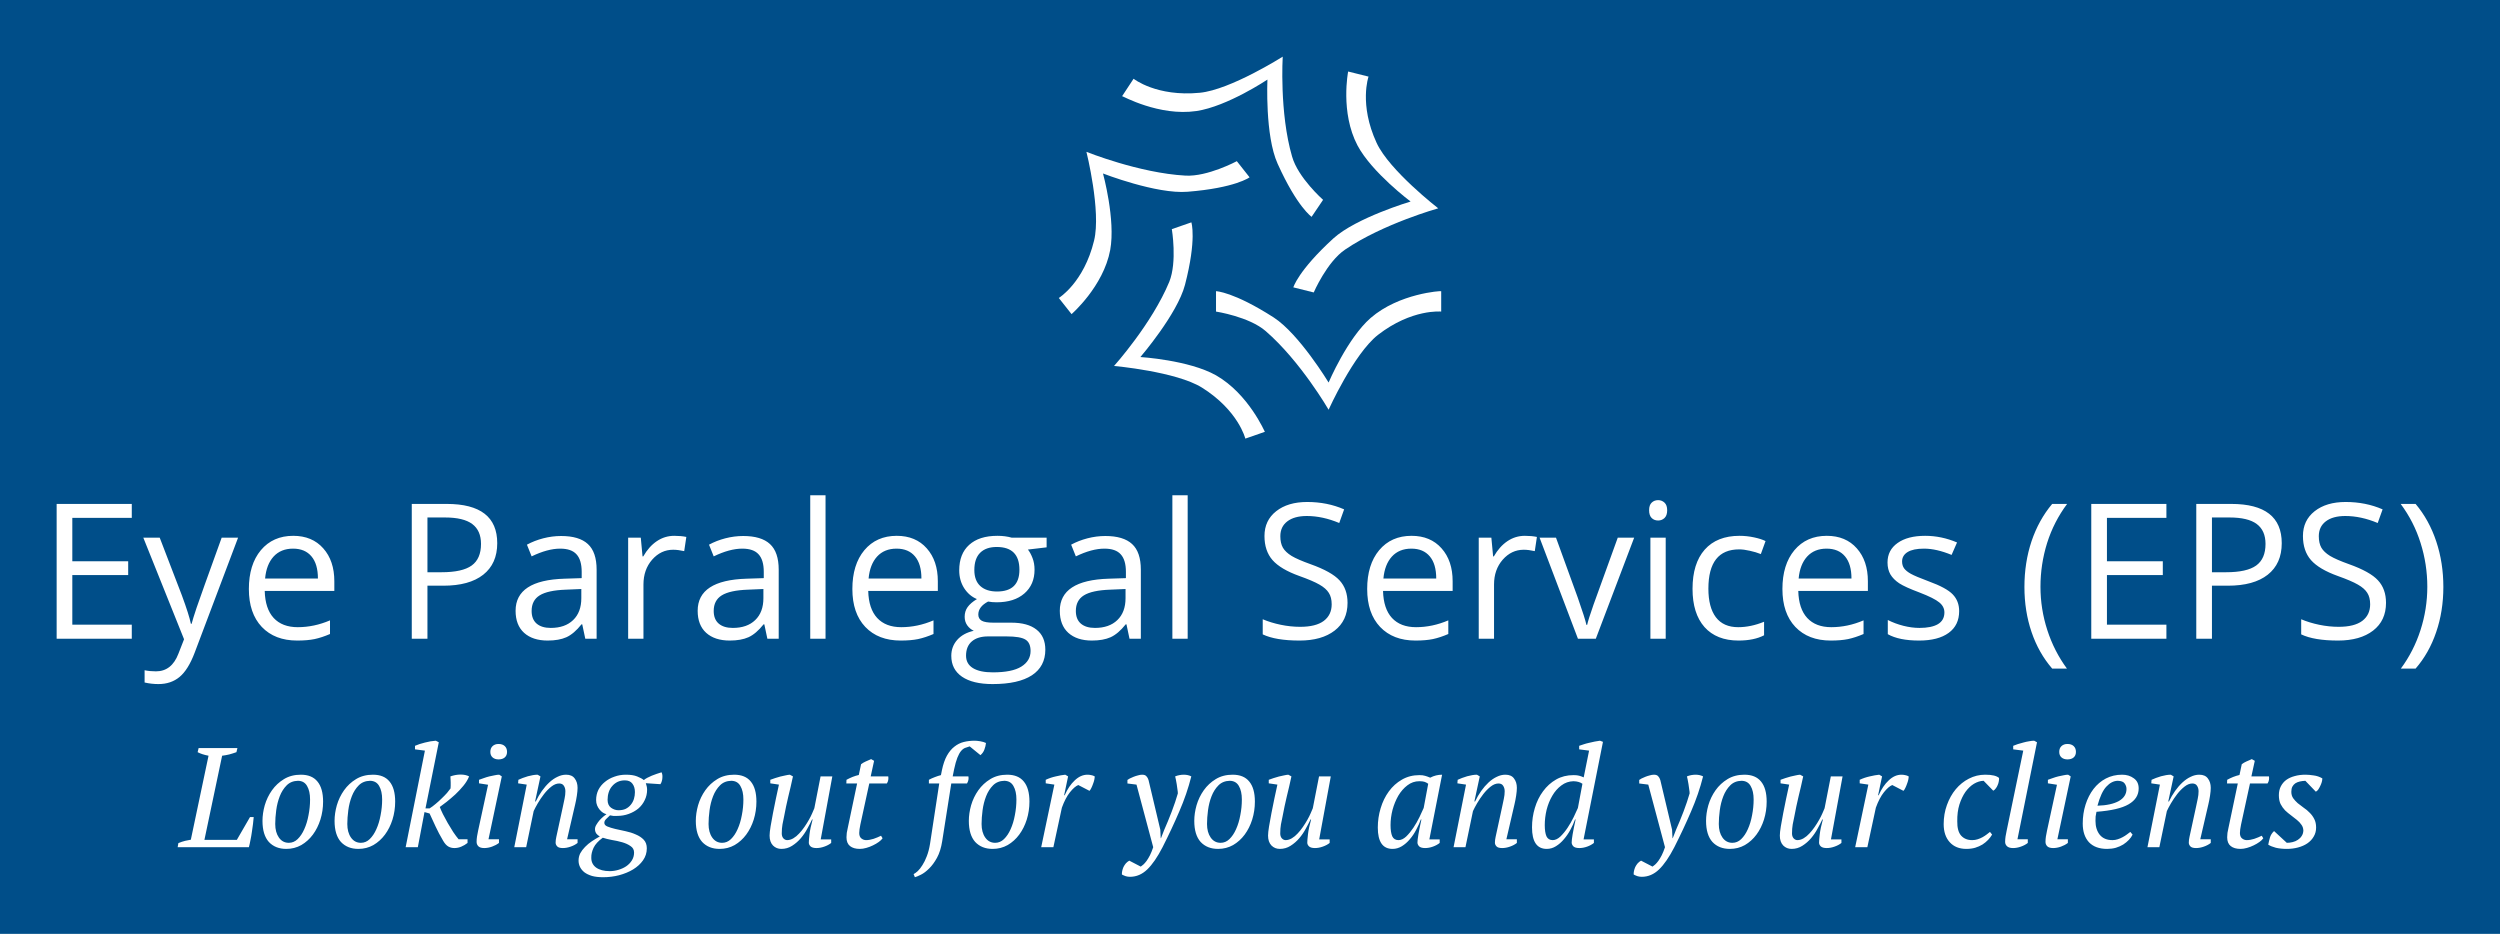 <svg version="1.1" xmlns="http://www.w3.org/2000/svg" viewBox="-206.7 -3463.952 13558.4 5064.704"><desc>Created with Snap</desc><defs></defs><g><rect x="-206.7" y="-3463.952" width="13558.4" height="5064.704" fill="#004e89" style=""></rect><g transform="matrix(23.043,0,0,23.043,5420.358,-3271.966)"><g><path d="M78.4,66.5c-5.5,4.8-9.9,15.2-9.9,15.2s-6.9-11.4-12.9-15.3c-9.5-6.1-13.6-6.2-13.6-6.2V65c0,0,7.8,1.2,11.7,4.6   c8.2,7.1,14.8,18.5,14.8,18.5S74.4,75,80.1,70.5C88.1,64.3,95,65,95,65v-4.8C95,60.1,85.1,60.7,78.4,66.5z" fill="#ffffff" style=""></path><path d="M42,80c-6.4-3.6-17.8-4.3-17.8-4.3s8.7-10.1,10.5-17C37.5,47.9,36.2,44,36.2,44l-4.6,1.6c0,0,1.3,7.7-0.6,12.4   c-4.1,9.9-13,19.8-13,19.8s14.6,1.3,20.7,5.1c8.6,5.4,10.2,12,10.2,12l4.6-1.6C53.5,93.4,49.7,84.4,42,80z" fill="#ffffff" style=""></path><path d="M35.3,36.8c11.3-0.9,14.6-3.4,14.6-3.4l-3-3.8c0,0-6.9,3.7-12.1,3.4c-10.9-0.6-23.3-5.6-23.3-5.6s3.5,14,1.8,20.9   C10.9,58.2,5,61.8,5,61.8l3,3.8c0,0,7.5-6.5,9.1-15.1c1.3-7.1-1.7-18-1.7-18S28,37.4,35.3,36.8z" fill="#ffffff" style=""></path><path d="M37.4,17.8c7.3-1.1,16.7-7.4,16.7-7.4s-0.6,13.2,2.4,19.8c4.6,10.2,8,12.5,8,12.5l2.7-4c0,0-5.9-5.2-7.3-10.2   C56.9,18.2,57.7,5,57.7,5s-12.3,7.8-19.5,8.5c-10.2,1-15.6-3.3-15.6-3.3l-2.7,4.1C19.9,14.2,28.6,19.1,37.4,17.8z" fill="#ffffff" style=""></path><path d="M65,60.5c0,0,3.1-7.2,7.4-10.1c9-6.1,21.9-9.7,21.9-9.7s-11.5-8.9-14.5-15.4c-4.2-9.1-1.9-15.6-1.9-15.6l-4.8-1.2   c0,0-1.9,9.6,2.2,17.4c3.4,6.4,12.5,13.2,12.5,13.2S75,42.9,69.6,47.8c-8.3,7.6-9.4,11.5-9.4,11.5L65,60.5z" fill="#ffffff" style=""></path></g><desc>Created with Snap</desc><defs></defs></g><g><g transform="matrix(0.5,0,0,-0.5,0,0)"><path d="M1016 152L1016 0L201 0L201 1462L1016 1462L1016 1311L371 1311L371 840L977 840L977 690L371 690L371 152L1016 152ZM1583 -6L1141 1096L1319 1096L1559 471Q1638 257 1657 162L1665 162Q1678 213 1719 336Q1761 460 1991 1096L2169 1096L1698 -152Q1628 -337 1534 -415Q1441 -492 1305 -492Q1229 -492 1155 -475L1155 -342Q1210 -354 1278 -354Q1449 -354 1522 -162L1583 -6ZM2810 -20Q2567 -20 2426 128Q2286 276 2286 539Q2286 804 2416 960Q2547 1116 2767 1116Q2973 1116 3093 980Q3213 845 3213 623L3213 518L2458 518Q2463 325 2555 225Q2648 125 2816 125Q2993 125 3166 199L3166 51Q3078 13 2999 -4Q2921 -20 2810 -20ZM2765 977Q2633 977 2554 891Q2476 805 2462 653L3035 653Q3035 810 2965 893Q2895 977 2765 977ZM4980 1036Q4980 814 4828 694Q4677 575 4395 575L4223 575L4223 0L4053 0L4053 1462L4432 1462Q4980 1462 4980 1036ZM4223 1315L4223 721L4376 721Q4602 721 4703 794Q4804 867 4804 1028Q4804 1173 4709 1244Q4614 1315 4413 1315L4223 1315ZM6058 0L5935 0L5902 156L5894 156Q5812 53 5730 16Q5649 -20 5527 -20Q5364 -20 5271 64Q5179 148 5179 303Q5179 635 5710 651L5896 657L5896 725Q5896 854 5840 915Q5785 977 5663 977Q5526 977 5353 893L5302 1020Q5383 1064 5479 1089Q5576 1114 5673 1114Q5869 1114 5963 1027Q6058 940 6058 748L6058 0ZM5560 117Q5715 117 5803 202Q5892 287 5892 440L5892 539L5726 532Q5528 525 5440 470Q5353 416 5353 301Q5353 211 5407 164Q5462 117 5560 117ZM6900 1116Q6973 1116 7031 1104L7008 950Q6940 965 6888 965Q6755 965 6660 857Q6566 749 6566 588L6566 0L6400 0L6400 1096L6537 1096L6556 893L6564 893Q6625 1000 6711 1058Q6797 1116 6900 1116ZM8033 0L7910 0L7877 156L7869 156Q7787 53 7705 16Q7624 -20 7502 -20Q7339 -20 7246 64Q7154 148 7154 303Q7154 635 7685 651L7871 657L7871 725Q7871 854 7815 915Q7760 977 7638 977Q7501 977 7328 893L7277 1020Q7358 1064 7454 1089Q7551 1114 7648 1114Q7844 1114 7938 1027Q8033 940 8033 748L8033 0ZM7535 117Q7690 117 7778 202Q7867 287 7867 440L7867 539L7701 532Q7503 525 7415 470Q7328 416 7328 301Q7328 211 7382 164Q7437 117 7535 117ZM8541 1556L8541 0L8375 0L8375 1556L8541 1556ZM9356 -20Q9113 -20 8972 128Q8832 276 8832 539Q8832 804 8962 960Q9093 1116 9313 1116Q9519 1116 9639 980Q9759 845 9759 623L9759 518L9004 518Q9009 325 9101 225Q9194 125 9362 125Q9539 125 9712 199L9712 51Q9624 13 9545 -4Q9467 -20 9356 -20ZM9311 977Q9179 977 9100 891Q9022 805 9008 653L9581 653Q9581 810 9511 893Q9441 977 9311 977ZM10560 1096L10939 1096L10939 991L10736 967Q10764 932 10786 875Q10808 819 10808 748Q10808 587 10698 491Q10588 395 10396 395Q10347 395 10304 403Q10198 347 10198 262Q10198 217 10235 195Q10272 174 10362 174L10556 174Q10734 174 10829 99Q10925 24 10925 -119Q10925 -301 10779 -397Q10633 -492 10353 -492Q10138 -492 10021 -412Q9905 -332 9905 -186Q9905 -86 9969 -13Q10033 60 10149 86Q10107 105 10078 145Q10050 185 10050 238Q10050 298 10082 343Q10114 388 10183 430Q10098 465 10044 549Q9991 633 9991 741Q9991 921 10099 1018Q10207 1116 10405 1116Q10491 1116 10560 1096ZM10065 -184Q10065 -273 10140 -319Q10215 -365 10355 -365Q10564 -365 10664 -303Q10765 -240 10765 -133Q10765 -44 10710 -10Q10655 25 10503 25L10304 25Q10191 25 10128 -29Q10065 -83 10065 -184ZM10155 745Q10155 630 10220 571Q10285 512 10401 512Q10644 512 10644 748Q10644 995 10398 995Q10281 995 10218 932Q10155 869 10155 745ZM11961 0L11838 0L11805 156L11797 156Q11715 53 11633 16Q11552 -20 11430 -20Q11267 -20 11174 64Q11082 148 11082 303Q11082 635 11613 651L11799 657L11799 725Q11799 854 11743 915Q11688 977 11566 977Q11429 977 11256 893L11205 1020Q11286 1064 11382 1089Q11479 1114 11576 1114Q11772 1114 11866 1027Q11961 940 11961 748L11961 0ZM11463 117Q11618 117 11706 202Q11795 287 11795 440L11795 539L11629 532Q11431 525 11343 470Q11256 416 11256 301Q11256 211 11310 164Q11365 117 11463 117ZM12469 1556L12469 0L12303 0L12303 1556L12469 1556ZM14203 389Q14203 196 14063 88Q13923 -20 13683 -20Q13423 -20 13283 47L13283 211Q13373 173 13479 151Q13585 129 13689 129Q13859 129 13945 193Q14031 258 14031 373Q14031 449 14000 497Q13970 546 13898 587Q13827 628 13681 680Q13477 753 13389 853Q13302 953 13302 1114Q13302 1283 13429 1383Q13556 1483 13765 1483Q13983 1483 14166 1403L14113 1255Q13932 1331 13761 1331Q13626 1331 13550 1273Q13474 1215 13474 1112Q13474 1036 13502 987Q13530 939 13596 898Q13663 858 13800 809Q14030 727 14116 633Q14203 539 14203 389ZM14940 -20Q14697 -20 14556 128Q14416 276 14416 539Q14416 804 14546 960Q14677 1116 14897 1116Q15103 1116 15223 980Q15343 845 15343 623L15343 518L14588 518Q14593 325 14685 225Q14778 125 14946 125Q15123 125 15296 199L15296 51Q15208 13 15129 -4Q15051 -20 14940 -20ZM14895 977Q14763 977 14684 891Q14606 805 14592 653L15165 653Q15165 810 15095 893Q15025 977 14895 977ZM16126 1116Q16199 1116 16257 1104L16234 950Q16166 965 16114 965Q15981 965 15886 857Q15792 749 15792 588L15792 0L15626 0L15626 1096L15763 1096L15782 893L15790 893Q15851 1000 15937 1058Q16023 1116 16126 1116ZM16896 0L16702 0L16286 1096L16464 1096L16700 446Q16780 218 16794 150L16802 150Q16813 203 16871 369Q16930 536 17134 1096L17312 1096L16896 0ZM17654 1096L17654 0L17488 0L17488 1096L17654 1096ZM17474 1393Q17474 1450 17502 1476Q17530 1503 17572 1503Q17612 1503 17641 1476Q17670 1449 17670 1393Q17670 1337 17641 1309Q17612 1282 17572 1282Q17530 1282 17502 1309Q17474 1337 17474 1393ZM18444 -20Q18206 -20 18075 126Q17945 273 17945 541Q17945 816 18077 966Q18210 1116 18455 1116Q18534 1116 18613 1099Q18692 1082 18737 1059L18686 918Q18631 940 18566 954Q18501 969 18451 969Q18117 969 18117 543Q18117 341 18198 233Q18280 125 18440 125Q18577 125 18721 184L18721 37Q18611 -20 18444 -20ZM19444 -20Q19201 -20 19060 128Q18920 276 18920 539Q18920 804 19050 960Q19181 1116 19401 1116Q19607 1116 19727 980Q19847 845 19847 623L19847 518L19092 518Q19097 325 19189 225Q19282 125 19450 125Q19627 125 19800 199L19800 51Q19712 13 19633 -4Q19555 -20 19444 -20ZM19399 977Q19267 977 19188 891Q19110 805 19096 653L19669 653Q19669 810 19599 893Q19529 977 19399 977ZM20837 299Q20837 146 20723 63Q20609 -20 20403 -20Q20185 -20 20063 49L20063 203Q20142 163 20232 140Q20323 117 20407 117Q20537 117 20607 158Q20677 200 20677 285Q20677 349 20621 394Q20566 440 20405 502Q20252 559 20187 601Q20123 644 20091 698Q20060 752 20060 827Q20060 961 20169 1038Q20278 1116 20468 1116Q20645 1116 20814 1044L20755 909Q20590 977 20456 977Q20338 977 20278 940Q20218 903 20218 838Q20218 794 20240 763Q20263 732 20313 704Q20363 676 20505 623Q20700 552 20768 480Q20837 408 20837 299ZM21545 561Q21545 826 21622 1057Q21700 1288 21846 1462L22008 1462Q21864 1269 21791 1038Q21719 807 21719 563Q21719 323 21793 94Q21867 -135 22006 -324L21846 -324Q21699 -154 21622 73Q21545 300 21545 561ZM23085 152L23085 0L22270 0L22270 1462L23085 1462L23085 1311L22440 1311L22440 840L23046 840L23046 690L22440 690L22440 152L23085 152ZM24336 1036Q24336 814 24184 694Q24033 575 23751 575L23579 575L23579 0L23409 0L23409 1462L23788 1462Q24336 1462 24336 1036ZM23579 1315L23579 721L23732 721Q23958 721 24059 794Q24160 867 24160 1028Q24160 1173 24065 1244Q23970 1315 23769 1315L23579 1315ZM25467 389Q25467 196 25327 88Q25187 -20 24947 -20Q24687 -20 24547 47L24547 211Q24637 173 24743 151Q24849 129 24953 129Q25123 129 25209 193Q25295 258 25295 373Q25295 449 25264 497Q25234 546 25162 587Q25091 628 24945 680Q24741 753 24653 853Q24566 953 24566 1114Q24566 1283 24693 1383Q24820 1483 25029 1483Q25247 1483 25430 1403L25377 1255Q25196 1331 25025 1331Q24890 1331 24814 1273Q24738 1215 24738 1112Q24738 1036 24766 987Q24794 939 24860 898Q24927 858 25064 809Q25294 727 25380 633Q25467 539 25467 389ZM26089 561Q26089 298 26011 71Q25934 -156 25788 -324L25628 -324Q25767 -136 25841 93Q25915 323 25915 563Q25915 807 25842 1038Q25770 1269 25626 1462L25788 1462Q25935 1287 26012 1055Q26089 824 26089 561Z" fill="#ffffff" style=""></path></g></g><g transform="matrix(0.75,0,0,0.75,772.179,1130.736)"><g transform="matrix(1.024,0,0,-1.024,0,0)"><path d="M121 671L128 700L402 700L395 671Q370 662 344 655Q319 649 294 646L169 52L398 52L491 213L517 213Q515 192 512 164Q509 137 504 107Q500 78 494 50Q489 22 483 0L-20 0L-15 29Q12 40 33 45Q54 50 73 53L198 646Q151 655 121 671ZM579 186Q579 239 595 296Q612 354 646 402Q680 450 731 481Q782 512 850 512Q928 512 967 464Q1007 416 1007 322Q1007 256 988 195Q969 135 935 89Q901 43 853 15Q805 -12 747 -12Q670 -12 624 37Q579 87 579 186ZM830 469Q781 468 750 437Q719 406 701 360Q683 314 676 261Q669 208 669 164Q669 105 695 68Q721 31 765 31Q800 31 827 57Q855 84 874 127Q894 171 904 226Q915 281 915 337Q915 396 894 432Q874 468 830 469ZM1088 186Q1088 239 1104 296Q1121 354 1155 402Q1189 450 1240 481Q1291 512 1359 512Q1437 512 1476 464Q1516 416 1516 322Q1516 256 1497 195Q1478 135 1444 89Q1410 43 1362 15Q1314 -12 1256 -12Q1179 -12 1133 37Q1088 87 1088 186ZM1339 469Q1290 468 1259 437Q1228 406 1210 360Q1192 314 1185 261Q1178 208 1178 164Q1178 105 1204 68Q1230 31 1274 31Q1309 31 1336 57Q1364 84 1383 127Q1403 171 1413 226Q1424 281 1424 337Q1424 396 1403 432Q1383 468 1339 469ZM1855 45Q1823 99 1801 147Q1779 196 1759 238L1723 248L1676 0L1590 0L1726 682L1656 691L1656 716Q1685 729 1726 739Q1768 750 1803 752L1824 741L1730 274L1759 274Q1780 287 1802 306Q1825 325 1845 345Q1866 365 1882 383Q1898 402 1907 415Q1908 422 1908 434Q1909 446 1908 458Q1908 471 1907 482Q1907 494 1906 500Q1943 513 1978 513Q2014 513 2038 500Q2025 467 1998 434Q1971 401 1940 372Q1909 344 1879 320Q1849 297 1831 284Q1838 265 1853 234Q1869 204 1887 171Q1906 138 1926 107Q1947 76 1964 56L2027 56L2027 30Q2007 14 1983 4Q1960 -6 1934 -6Q1910 -6 1891 5Q1872 16 1855 45ZM2172 441L2108 451L2108 476Q2123 482 2142 488Q2161 495 2181 500Q2201 505 2219 508Q2237 512 2251 512L2269 500L2175 56L2249 56L2249 30Q2228 14 2200 4Q2172 -6 2145 -6Q2116 -6 2103 7Q2091 20 2091 37Q2091 57 2094 76Q2097 95 2102 118L2172 441ZM2188 673Q2188 699 2204 714Q2220 729 2246 729Q2274 729 2290 714Q2306 699 2306 673Q2306 648 2290 634Q2274 620 2246 620Q2220 620 2204 634Q2188 648 2188 673ZM2664 119L2700 285Q2707 316 2712 342Q2718 369 2718 395Q2718 418 2707 434Q2697 450 2674 450Q2647 450 2619 428Q2591 406 2567 375Q2543 344 2523 310Q2504 277 2494 255L2441 0L2357 0L2445 442L2384 451L2386 476Q2400 483 2417 489Q2435 496 2453 501Q2472 506 2489 509Q2507 512 2522 512L2542 500L2504 323L2509 323Q2528 363 2552 397Q2577 432 2604 457Q2632 483 2662 497Q2692 512 2723 512Q2765 512 2784 485Q2804 459 2804 419Q2804 397 2799 364Q2794 331 2787 302L2730 56L2804 56L2804 30Q2784 14 2755 4Q2727 -6 2700 -6Q2671 -6 2660 6Q2649 18 2649 32Q2649 51 2654 73Q2659 96 2664 119ZM3146 512Q3194 512 3224 500Q3255 488 3272 474Q3281 482 3296 490Q3311 498 3328 505Q3345 512 3363 518Q3381 524 3397 529Q3400 524 3402 514Q3404 504 3403 492Q3403 480 3399 467Q3396 455 3389 445L3286 452Q3289 443 3292 431Q3295 420 3295 406Q3295 366 3278 332Q3262 298 3233 273Q3204 249 3165 235Q3127 221 3084 221Q3067 221 3056 221Q3046 222 3033 225Q3024 215 3008 201Q2993 188 2993 172Q2993 155 3015 146Q3037 137 3070 129Q3104 122 3143 113Q3182 105 3215 90Q3249 76 3271 53Q3293 30 3293 -8Q3293 -55 3266 -93Q3240 -130 3196 -157Q3153 -183 3097 -198Q3042 -212 2985 -212Q2939 -212 2906 -203Q2873 -193 2852 -177Q2831 -160 2821 -139Q2811 -118 2811 -95Q2811 -67 2823 -43Q2836 -19 2857 2Q2878 24 2905 42Q2932 60 2961 76Q2946 84 2936 97Q2927 111 2927 128Q2927 143 2937 159Q2947 176 2960 191Q2974 206 2987 217Q3001 228 3008 233Q2996 236 2983 244Q2971 252 2960 265Q2949 278 2942 295Q2935 312 2935 333Q2935 372 2951 405Q2968 438 2997 461Q3026 485 3064 498Q3102 512 3146 512ZM3031 -169Q3062 -169 3092 -160Q3123 -151 3147 -135Q3172 -118 3187 -94Q3203 -69 3203 -38Q3203 -8 3178 8Q3154 25 3119 35Q3084 45 3046 51Q3009 58 2982 67Q2935 33 2917 -4Q2900 -41 2901 -73Q2900 -118 2935 -144Q2971 -169 3031 -169ZM3138 472Q3109 472 3086 461Q3064 450 3048 431Q3032 413 3024 388Q3016 363 3016 335Q3016 297 3040 279Q3065 261 3093 261Q3123 261 3144 271Q3166 282 3180 300Q3195 318 3202 341Q3209 364 3209 389Q3209 426 3191 449Q3174 472 3138 472ZM3639 186Q3639 239 3655 296Q3672 354 3706 402Q3740 450 3791 481Q3842 512 3910 512Q3988 512 4027 464Q4067 416 4067 322Q4067 256 4048 195Q4029 135 3995 89Q3961 43 3913 15Q3865 -12 3807 -12Q3730 -12 3684 37Q3639 87 3639 186ZM3890 469Q3841 468 3810 437Q3779 406 3761 360Q3743 314 3736 261Q3729 208 3729 164Q3729 105 3755 68Q3781 31 3825 31Q3860 31 3887 57Q3915 84 3934 127Q3954 171 3964 226Q3975 281 3975 337Q3975 396 3954 432Q3934 468 3890 469ZM4521 55L4595 55L4595 30Q4575 14 4546 4Q4518 -6 4491 -6Q4462 -6 4449 6Q4437 18 4437 32Q4437 50 4442 92Q4447 135 4464 196L4460 196Q4447 168 4427 132Q4408 96 4381 64Q4354 32 4319 10Q4285 -12 4243 -12Q4208 -12 4184 12Q4160 37 4160 82Q4160 104 4167 147Q4174 190 4184 241Q4194 292 4205 345Q4217 399 4226 442L4165 451L4165 476Q4181 482 4199 488Q4218 494 4236 499Q4255 504 4272 507Q4289 511 4303 512L4325 500Q4309 425 4292 357Q4276 290 4262 215Q4257 191 4251 161Q4246 132 4246 97Q4246 76 4257 63Q4269 50 4284 50Q4306 50 4328 63Q4350 76 4369 97Q4389 118 4406 143Q4424 169 4438 194Q4452 219 4461 240Q4471 262 4476 275L4520 500L4603 500L4521 55ZM4702 450L4703 476Q4723 487 4745 496Q4768 505 4790 510L4806 586Q4820 597 4838 605Q4857 614 4877 622L4898 610L4874 500L4998 500Q5000 488 4998 475Q4996 462 4988 450L4864 450L4801 160Q4797 141 4795 126Q4793 112 4793 100Q4793 74 4808 62Q4823 50 4841 50Q4866 50 4894 59Q4923 69 4947 81L4958 63Q4949 50 4931 37Q4913 24 4890 13Q4868 2 4843 -5Q4819 -12 4797 -12Q4753 -12 4728 8Q4703 28 4703 70Q4703 84 4705 101Q4708 118 4712 136L4778 450L4702 450ZM5293 24L5358 450L5285 450L5285 476Q5305 487 5327 495Q5350 504 5370 509L5377 544Q5390 606 5412 646Q5435 687 5465 710Q5495 734 5531 743Q5567 752 5608 752Q5625 752 5648 748Q5672 744 5688 736Q5686 714 5677 690Q5669 667 5649 650L5573 712Q5555 707 5540 701Q5525 695 5511 678Q5498 662 5486 632Q5474 602 5463 550L5453 500L5564 500Q5569 475 5554 450L5443 450L5379 43Q5368 -28 5342 -75Q5316 -122 5286 -151Q5257 -180 5229 -194Q5201 -208 5186 -212L5177 -190Q5189 -184 5206 -169Q5223 -153 5239 -127Q5256 -101 5270 -64Q5285 -26 5293 24ZM5567 186Q5567 239 5583 296Q5600 354 5634 402Q5668 450 5719 481Q5770 512 5838 512Q5916 512 5955 464Q5995 416 5995 322Q5995 256 5976 195Q5957 135 5923 89Q5889 43 5841 15Q5793 -12 5735 -12Q5658 -12 5612 37Q5567 87 5567 186ZM5818 469Q5769 468 5738 437Q5707 406 5689 360Q5671 314 5664 261Q5657 208 5657 164Q5657 105 5683 68Q5709 31 5753 31Q5788 31 5815 57Q5843 84 5862 127Q5882 171 5892 226Q5903 281 5903 337Q5903 396 5882 432Q5862 468 5818 469ZM6419 398L6340 439Q6314 429 6281 388Q6249 348 6224 279L6164 0L6078 0L6171 442L6110 451L6110 476Q6144 492 6181 500Q6218 509 6248 512L6268 500L6240 367L6244 367Q6273 433 6315 472Q6357 512 6405 512Q6418 512 6431 509Q6444 507 6456 500Q6456 491 6453 476Q6450 462 6444 447Q6439 432 6432 418Q6426 405 6419 398ZM6869 0L6751 442L6687 450L6687 475Q6692 479 6703 485Q6715 491 6730 497Q6745 503 6761 507Q6777 512 6791 512Q6812 512 6821 501Q6831 491 6836 474L6919 124L6922 64L6924 64L6947 123Q6960 151 6973 184Q6987 218 7000 252Q7013 286 7024 319Q7035 352 7043 380Q7043 391 7040 409Q7038 427 7035 445Q7032 463 7029 478Q7026 494 7024 500Q7038 506 7054 509Q7070 512 7085 512Q7115 512 7138 500Q7107 376 7053 252Q7000 128 6935 0Q6881 -105 6827 -157Q6773 -209 6705 -209Q6690 -209 6676 -205Q6663 -201 6648 -193Q6647 -182 6650 -168Q6653 -154 6659 -140Q6666 -126 6676 -114Q6687 -102 6700 -95L6781 -137Q6788 -132 6799 -123Q6810 -113 6822 -97Q6834 -80 6846 -57Q6858 -33 6869 0ZM7159 186Q7159 239 7175 296Q7192 354 7226 402Q7260 450 7311 481Q7362 512 7430 512Q7508 512 7547 464Q7587 416 7587 322Q7587 256 7568 195Q7549 135 7515 89Q7481 43 7433 15Q7385 -12 7327 -12Q7250 -12 7204 37Q7159 87 7159 186ZM7410 469Q7361 468 7330 437Q7299 406 7281 360Q7263 314 7256 261Q7249 208 7249 164Q7249 105 7275 68Q7301 31 7345 31Q7380 31 7407 57Q7435 84 7454 127Q7474 171 7484 226Q7495 281 7495 337Q7495 396 7474 432Q7454 468 7410 469ZM8041 55L8115 55L8115 30Q8095 14 8066 4Q8038 -6 8011 -6Q7982 -6 7969 6Q7957 18 7957 32Q7957 50 7962 92Q7967 135 7984 196L7980 196Q7967 168 7947 132Q7928 96 7901 64Q7874 32 7839 10Q7805 -12 7763 -12Q7728 -12 7704 12Q7680 37 7680 82Q7680 104 7687 147Q7694 190 7704 241Q7714 292 7725 345Q7737 399 7746 442L7685 451L7685 476Q7701 482 7719 488Q7738 494 7756 499Q7775 504 7792 507Q7809 511 7823 512L7845 500Q7829 425 7812 357Q7796 290 7782 215Q7777 191 7771 161Q7766 132 7766 97Q7766 76 7777 63Q7789 50 7804 50Q7826 50 7848 63Q7870 76 7889 97Q7909 118 7926 143Q7944 169 7958 194Q7972 219 7981 240Q7991 262 7996 275L8040 500L8123 500L8041 55ZM8601 50Q8628 50 8655 75Q8682 101 8706 137Q8730 173 8749 212Q8768 251 8779 277L8811 448Q8797 458 8784 462Q8771 466 8748 466Q8702 466 8664 437Q8627 409 8600 364Q8574 319 8559 264Q8545 209 8545 156Q8545 105 8557 77Q8570 50 8601 50ZM8763 196L8759 196Q8746 160 8726 123Q8707 86 8681 56Q8656 26 8625 7Q8594 -12 8559 -12Q8455 -12 8455 139Q8455 209 8475 275Q8495 342 8533 394Q8571 446 8625 477Q8680 509 8749 509Q8774 509 8789 504Q8804 500 8825 491Q8865 512 8909 512L8819 55L8892 55L8892 30Q8872 14 8844 4Q8816 -6 8789 -6Q8760 -6 8747 6Q8735 19 8735 33Q8735 51 8742 92Q8749 133 8763 196ZM9297 119L9333 285Q9340 316 9345 342Q9351 369 9351 395Q9351 418 9340 434Q9330 450 9307 450Q9280 450 9252 428Q9224 406 9200 375Q9176 344 9156 310Q9137 277 9127 255L9074 0L8990 0L9078 442L9017 451L9019 476Q9033 483 9050 489Q9068 496 9086 501Q9105 506 9122 509Q9140 512 9155 512L9175 500L9137 323L9142 323Q9161 363 9185 397Q9210 432 9237 457Q9265 483 9295 497Q9325 512 9356 512Q9398 512 9417 485Q9437 459 9437 419Q9437 397 9432 364Q9427 331 9420 302L9363 56L9437 56L9437 30Q9417 14 9388 4Q9360 -6 9333 -6Q9304 -6 9293 6Q9282 18 9282 32Q9282 51 9287 73Q9292 96 9297 119ZM9690 50Q9717 50 9744 75Q9771 101 9795 137Q9819 173 9838 212Q9857 251 9868 277L9900 448Q9885 458 9872 461Q9860 465 9837 466Q9789 465 9751 436Q9713 408 9687 363Q9661 319 9647 264Q9634 209 9634 156Q9634 105 9646 77Q9659 50 9690 50ZM9852 196L9848 196Q9835 160 9815 123Q9795 86 9769 56Q9744 26 9713 7Q9683 -12 9648 -12Q9544 -12 9544 140Q9544 211 9564 277Q9584 344 9622 395Q9660 447 9714 478Q9768 509 9837 509Q9863 509 9876 505Q9889 502 9909 493L9947 682L9877 691L9877 716Q9892 722 9910 727Q9928 733 9947 737Q9967 742 9987 746Q10007 750 10024 752L10045 744L9908 55L9981 55L9981 30Q9961 14 9933 4Q9905 -6 9878 -6Q9849 -6 9836 6Q9824 19 9824 33Q9824 51 9831 92Q9838 133 9852 196ZM10483 0L10365 442L10301 450L10301 475Q10306 479 10317 485Q10329 491 10344 497Q10359 503 10375 507Q10391 512 10405 512Q10426 512 10435 501Q10445 491 10450 474L10533 124L10536 64L10538 64L10561 123Q10574 151 10587 184Q10601 218 10614 252Q10627 286 10638 319Q10649 352 10657 380Q10657 391 10654 409Q10652 427 10649 445Q10646 463 10643 478Q10640 494 10638 500Q10652 506 10668 509Q10684 512 10699 512Q10729 512 10752 500Q10721 376 10667 252Q10614 128 10549 0Q10495 -105 10441 -157Q10387 -209 10319 -209Q10304 -209 10290 -205Q10277 -201 10262 -193Q10261 -182 10264 -168Q10267 -154 10273 -140Q10280 -126 10290 -114Q10301 -102 10314 -95L10395 -137Q10402 -132 10413 -123Q10424 -113 10436 -97Q10448 -80 10460 -57Q10472 -33 10483 0ZM10773 186Q10773 239 10789 296Q10806 354 10840 402Q10874 450 10925 481Q10976 512 11044 512Q11122 512 11161 464Q11201 416 11201 322Q11201 256 11182 195Q11163 135 11129 89Q11095 43 11047 15Q10999 -12 10941 -12Q10864 -12 10818 37Q10773 87 10773 186ZM11024 469Q10975 468 10944 437Q10913 406 10895 360Q10877 314 10870 261Q10863 208 10863 164Q10863 105 10889 68Q10915 31 10959 31Q10994 31 11021 57Q11049 84 11068 127Q11088 171 11098 226Q11109 281 11109 337Q11109 396 11088 432Q11068 468 11024 469ZM11655 55L11729 55L11729 30Q11709 14 11680 4Q11652 -6 11625 -6Q11596 -6 11583 6Q11571 18 11571 32Q11571 50 11576 92Q11581 135 11598 196L11594 196Q11581 168 11561 132Q11542 96 11515 64Q11488 32 11453 10Q11419 -12 11377 -12Q11342 -12 11318 12Q11294 37 11294 82Q11294 104 11301 147Q11308 190 11318 241Q11328 292 11339 345Q11351 399 11360 442L11299 451L11299 476Q11315 482 11333 488Q11352 494 11370 499Q11389 504 11406 507Q11423 511 11437 512L11459 500Q11443 425 11426 357Q11410 290 11396 215Q11391 191 11385 161Q11380 132 11380 97Q11380 76 11391 63Q11403 50 11418 50Q11440 50 11462 63Q11484 76 11503 97Q11523 118 11540 143Q11558 169 11572 194Q11586 219 11595 240Q11605 262 11610 275L11654 500L11737 500L11655 55ZM12167 398L12088 439Q12062 429 12029 388Q11997 348 11972 279L11912 0L11826 0L11919 442L11858 451L11858 476Q11892 492 11929 500Q11966 509 11996 512L12016 500L11988 367L11992 367Q12021 433 12063 472Q12105 512 12153 512Q12166 512 12179 509Q12192 507 12204 500Q12204 491 12201 476Q12198 462 12192 447Q12187 432 12180 418Q12174 405 12167 398ZM12778 108L12793 89Q12782 70 12765 52Q12748 34 12725 19Q12702 5 12673 -4Q12645 -12 12611 -12Q12537 -12 12494 35Q12451 82 12451 163Q12451 235 12474 298Q12497 362 12536 409Q12576 457 12629 484Q12683 512 12744 512Q12782 512 12806 506Q12830 500 12842 489Q12843 478 12840 464Q12838 451 12832 438Q12827 425 12818 414Q12810 403 12801 399L12733 469Q12699 468 12665 448Q12632 428 12605 391Q12579 354 12562 301Q12546 249 12547 183Q12546 114 12574 82Q12603 50 12652 50Q12673 50 12691 56Q12710 62 12726 71Q12742 80 12755 90Q12768 100 12778 108ZM12896 118L13013 682L12942 691L12942 716Q12956 722 12974 728Q12993 734 13013 739Q13034 745 13054 748Q13074 752 13090 752L13110 741L12972 56L13045 56L13045 30Q13025 14 12996 4Q12968 -6 12941 -6Q12912 -6 12898 7Q12885 20 12885 37Q12885 57 12888 76Q12891 95 12896 118ZM13251 441L13187 451L13187 476Q13202 482 13221 488Q13240 495 13260 500Q13280 505 13298 508Q13316 512 13330 512L13348 500L13254 56L13328 56L13328 30Q13307 14 13279 4Q13251 -6 13224 -6Q13195 -6 13182 7Q13170 20 13170 37Q13170 57 13173 76Q13176 95 13181 118L13251 441ZM13267 673Q13267 699 13283 714Q13299 729 13325 729Q13353 729 13369 714Q13385 699 13385 673Q13385 648 13369 634Q13353 620 13325 620Q13299 620 13283 634Q13267 648 13267 673ZM13769 108L13785 89Q13776 70 13759 52Q13742 34 13719 19Q13696 5 13667 -4Q13638 -12 13605 -12Q13522 -12 13477 35Q13433 83 13433 167Q13433 238 13453 301Q13473 364 13509 411Q13545 458 13596 485Q13648 512 13711 512Q13759 512 13793 487Q13828 463 13828 415Q13828 344 13757 303Q13687 262 13530 250Q13526 233 13524 217Q13523 201 13523 186Q13523 126 13553 88Q13584 50 13643 50Q13662 50 13680 56Q13699 62 13715 71Q13732 80 13745 90Q13759 100 13769 108ZM13680 469Q13637 468 13600 428Q13563 389 13537 293Q13634 296 13688 326Q13742 357 13742 411Q13742 432 13729 450Q13717 468 13680 469ZM14197 119L14233 285Q14240 316 14245 342Q14251 369 14251 395Q14251 418 14240 434Q14230 450 14207 450Q14180 450 14152 428Q14124 406 14100 375Q14076 344 14056 310Q14037 277 14027 255L13974 0L13890 0L13978 442L13917 451L13919 476Q13933 483 13950 489Q13968 496 13986 501Q14005 506 14022 509Q14040 512 14055 512L14075 500L14037 323L14042 323Q14061 363 14085 397Q14110 432 14137 457Q14165 483 14195 497Q14225 512 14256 512Q14298 512 14317 485Q14337 459 14337 419Q14337 397 14332 364Q14327 331 14320 302L14263 56L14337 56L14337 30Q14317 14 14288 4Q14260 -6 14233 -6Q14204 -6 14193 6Q14182 18 14182 32Q14182 51 14187 73Q14192 96 14197 119ZM14452 450L14453 476Q14473 487 14495 496Q14518 505 14540 510L14556 586Q14570 597 14588 605Q14607 614 14627 622L14648 610L14624 500L14748 500Q14750 488 14748 475Q14746 462 14738 450L14614 450L14551 160Q14547 141 14545 126Q14543 112 14543 100Q14543 74 14558 62Q14573 50 14591 50Q14616 50 14644 59Q14673 69 14697 81L14708 63Q14699 50 14681 37Q14663 24 14640 13Q14618 2 14593 -5Q14569 -12 14547 -12Q14503 -12 14478 8Q14453 28 14453 70Q14453 84 14455 101Q14458 118 14462 136L14528 450L14452 450ZM14991 118Q14990 142 14977 159Q14965 177 14945 193Q14926 209 14904 225Q14882 241 14862 260Q14843 280 14830 305Q14818 331 14818 367Q14818 403 14832 430Q14846 457 14870 475Q14895 493 14929 502Q14964 512 15005 512Q15031 512 15063 507Q15096 503 15125 486Q15125 475 15121 460Q15117 446 15110 432Q15104 419 15096 407Q15088 396 15079 392L15005 469Q14984 468 14966 464Q14948 460 14934 451Q14921 442 14913 427Q14906 413 14906 391Q14906 365 14919 346Q14932 328 14951 311Q14971 295 14993 279Q15016 264 15035 244Q15055 225 15068 199Q15081 174 15081 139Q15081 103 15064 75Q15048 47 15019 27Q14991 8 14953 -2Q14916 -12 14874 -12Q14832 -12 14797 -4Q14763 5 14743 18Q14748 44 14755 68Q14762 93 14784 114L14874 31Q14895 31 14915 36Q14936 41 14952 52Q14969 63 14979 79Q14990 95 14991 118Z" fill="#ffffff" style=""></path></g></g></g></svg>